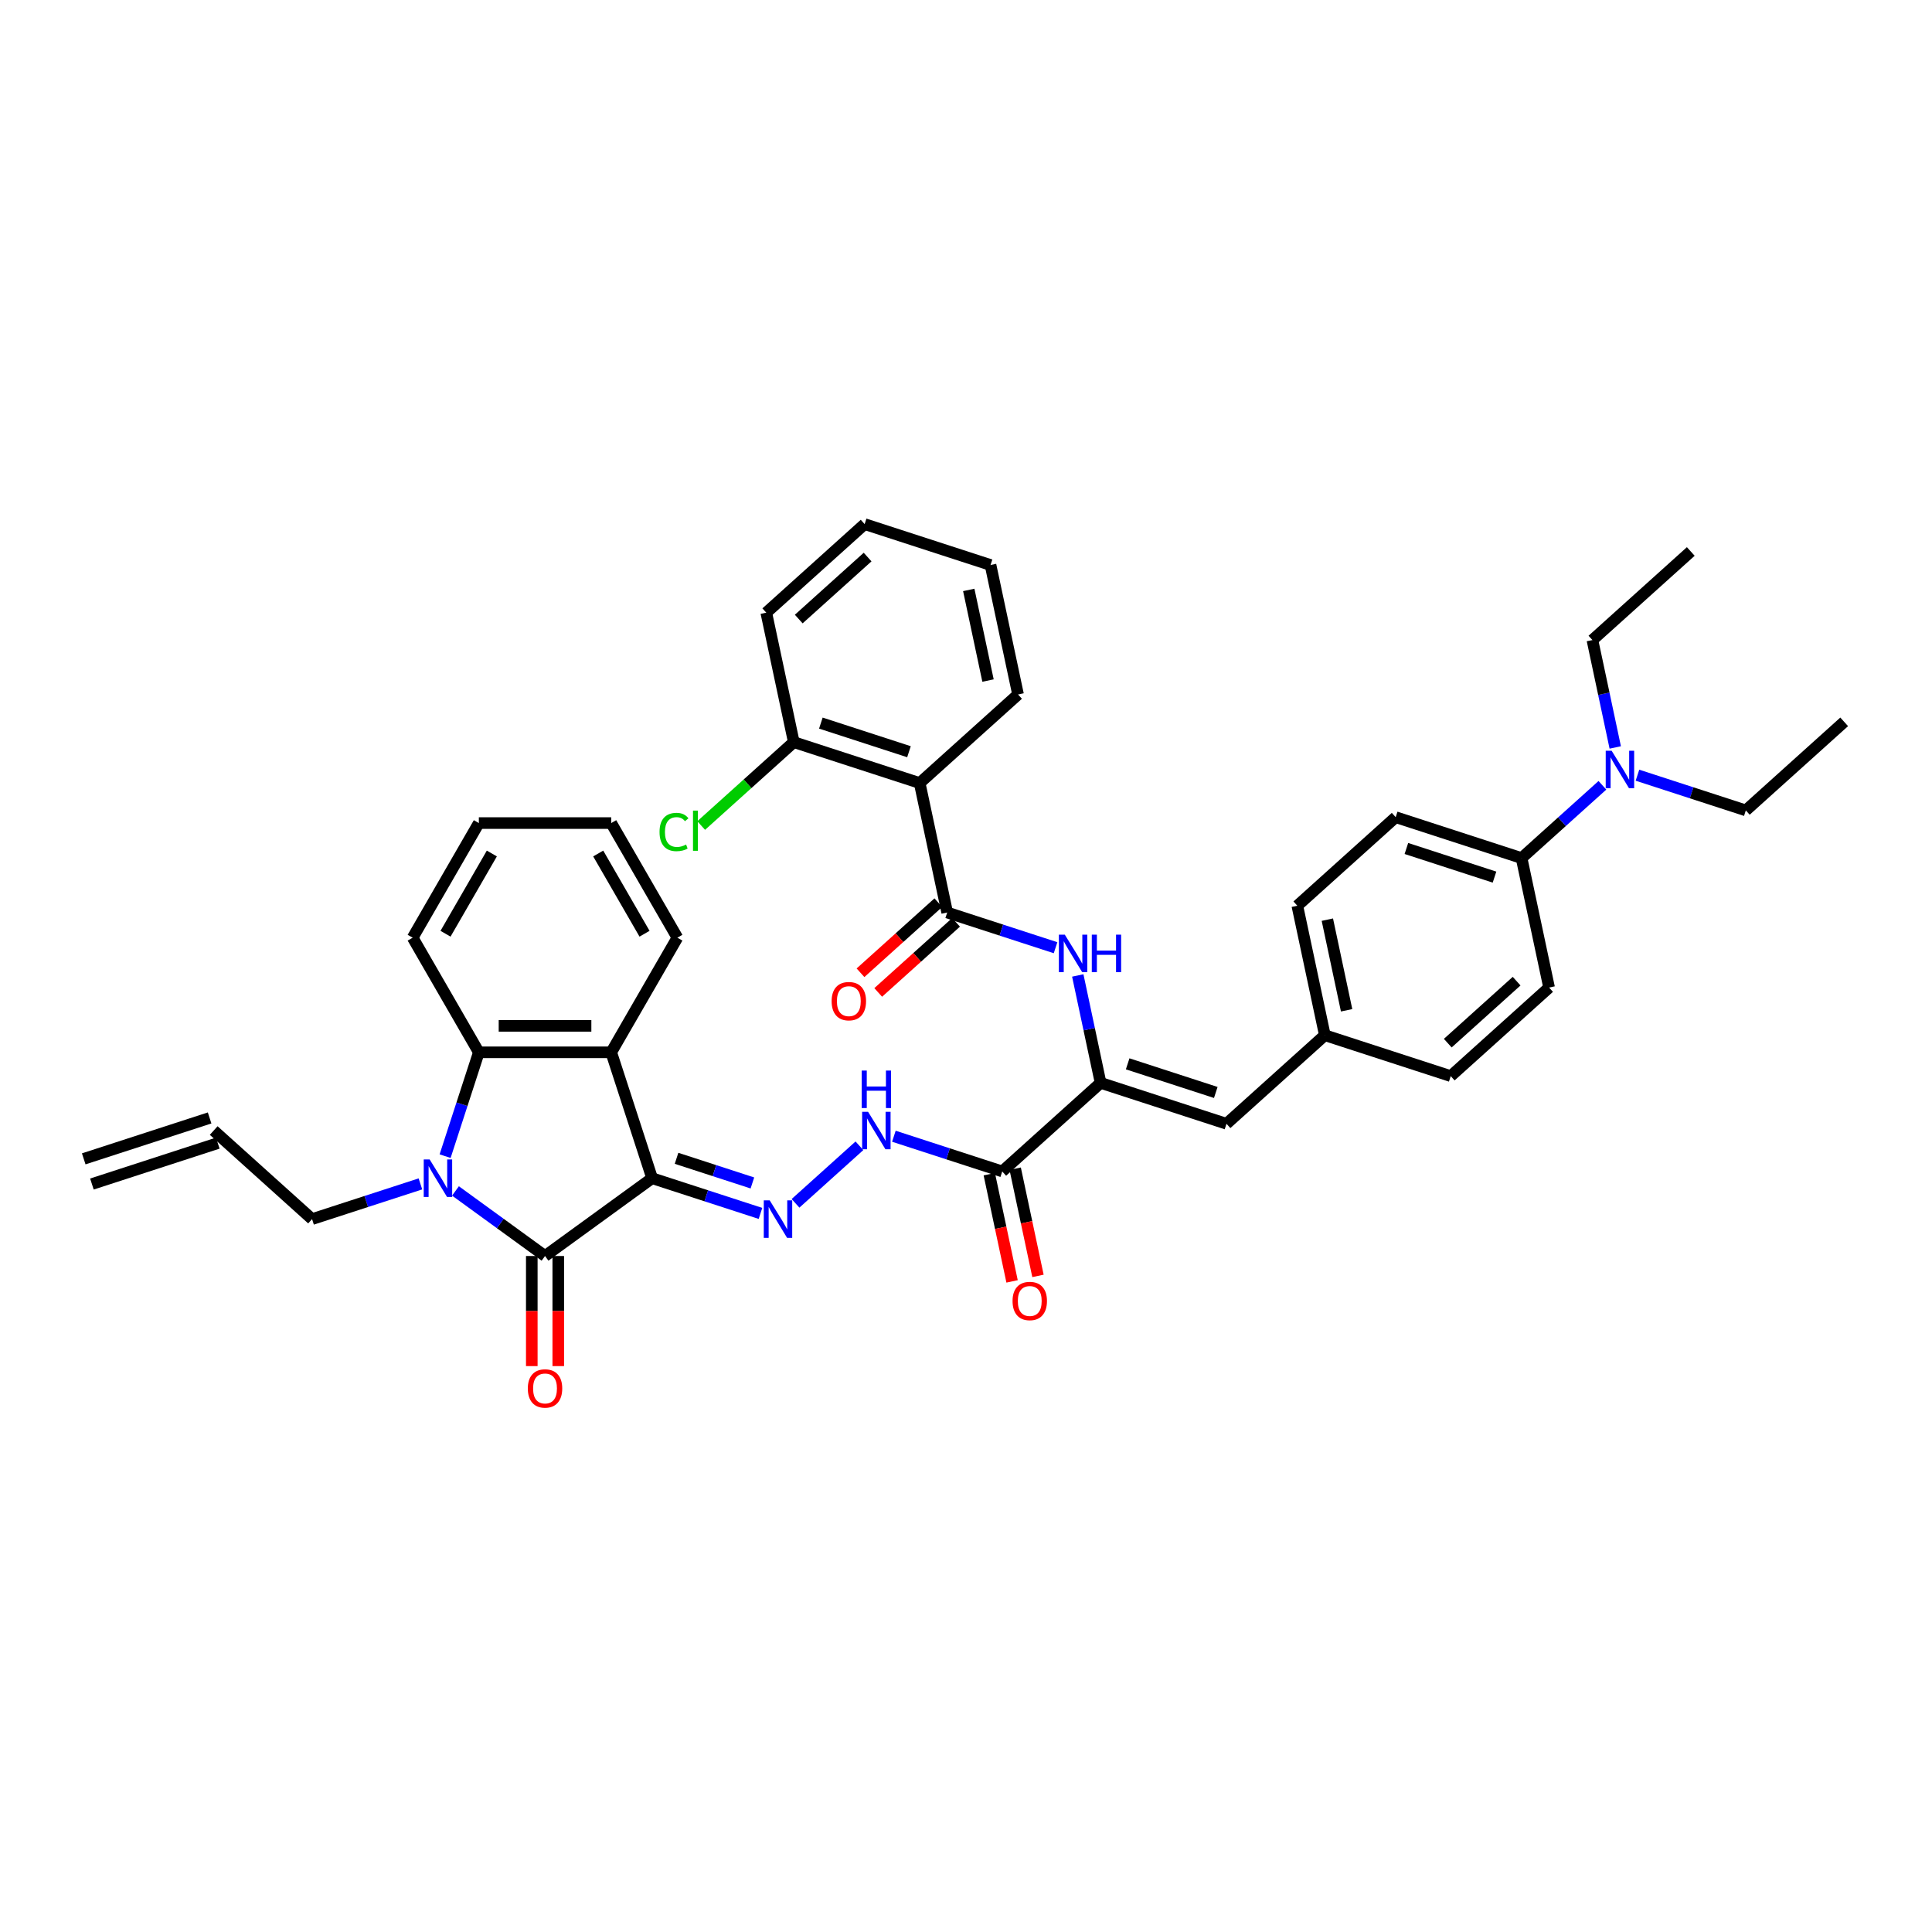 <?xml version='1.0' encoding='iso-8859-1'?>
<svg version='1.1' baseProfile='full'
              xmlns='http://www.w3.org/2000/svg'
                      xmlns:rdkit='http://www.rdkit.org/xml'
                      xmlns:xlink='http://www.w3.org/1999/xlink'
                  xml:space='preserve'
width='1000px' height='1000px' viewBox='0 0 1000 1000'>
<!-- END OF HEADER -->
<rect style='opacity:1.0;fill:#FFFFFF;stroke:none' width='1000' height='1000' x='0' y='0'> </rect>
<path class='bond-0' d='M 337.531,609.836 L 282.106,650.105' style='fill:none;fill-rule:evenodd;stroke:#000000;stroke-width:6px;stroke-linecap:butt;stroke-linejoin:miter;stroke-opacity:1' />
<path class='bond-2' d='M 337.531,609.836 L 316.361,544.68' style='fill:none;fill-rule:evenodd;stroke:#000000;stroke-width:6px;stroke-linecap:butt;stroke-linejoin:miter;stroke-opacity:1' />
<path class='bond-4' d='M 337.531,609.836 L 365.574,618.948' style='fill:none;fill-rule:evenodd;stroke:#000000;stroke-width:6px;stroke-linecap:butt;stroke-linejoin:miter;stroke-opacity:1' />
<path class='bond-4' d='M 365.574,618.948 L 393.617,628.06' style='fill:none;fill-rule:evenodd;stroke:#0000FF;stroke-width:6px;stroke-linecap:butt;stroke-linejoin:miter;stroke-opacity:1' />
<path class='bond-4' d='M 350.178,599.539 L 369.808,605.917' style='fill:none;fill-rule:evenodd;stroke:#000000;stroke-width:6px;stroke-linecap:butt;stroke-linejoin:miter;stroke-opacity:1' />
<path class='bond-4' d='M 369.808,605.917 L 389.438,612.295' style='fill:none;fill-rule:evenodd;stroke:#0000FF;stroke-width:6px;stroke-linecap:butt;stroke-linejoin:miter;stroke-opacity:1' />
<path class='bond-1' d='M 282.106,650.105 L 258.928,633.266' style='fill:none;fill-rule:evenodd;stroke:#000000;stroke-width:6px;stroke-linecap:butt;stroke-linejoin:miter;stroke-opacity:1' />
<path class='bond-1' d='M 258.928,633.266 L 235.751,616.427' style='fill:none;fill-rule:evenodd;stroke:#0000FF;stroke-width:6px;stroke-linecap:butt;stroke-linejoin:miter;stroke-opacity:1' />
<path class='bond-12' d='M 275.255,650.105 L 275.255,678.598' style='fill:none;fill-rule:evenodd;stroke:#000000;stroke-width:6px;stroke-linecap:butt;stroke-linejoin:miter;stroke-opacity:1' />
<path class='bond-12' d='M 275.255,678.598 L 275.255,707.092' style='fill:none;fill-rule:evenodd;stroke:#FF0000;stroke-width:6px;stroke-linecap:butt;stroke-linejoin:miter;stroke-opacity:1' />
<path class='bond-12' d='M 288.957,650.105 L 288.957,678.598' style='fill:none;fill-rule:evenodd;stroke:#000000;stroke-width:6px;stroke-linecap:butt;stroke-linejoin:miter;stroke-opacity:1' />
<path class='bond-12' d='M 288.957,678.598 L 288.957,707.092' style='fill:none;fill-rule:evenodd;stroke:#FF0000;stroke-width:6px;stroke-linecap:butt;stroke-linejoin:miter;stroke-opacity:1' />
<path class='bond-18' d='M 217.61,612.784 L 189.567,621.895' style='fill:none;fill-rule:evenodd;stroke:#0000FF;stroke-width:6px;stroke-linecap:butt;stroke-linejoin:miter;stroke-opacity:1' />
<path class='bond-18' d='M 189.567,621.895 L 161.524,631.007' style='fill:none;fill-rule:evenodd;stroke:#000000;stroke-width:6px;stroke-linecap:butt;stroke-linejoin:miter;stroke-opacity:1' />
<path class='bond-39' d='M 230.389,598.423 L 239.12,571.551' style='fill:none;fill-rule:evenodd;stroke:#0000FF;stroke-width:6px;stroke-linecap:butt;stroke-linejoin:miter;stroke-opacity:1' />
<path class='bond-39' d='M 239.12,571.551 L 247.851,544.68' style='fill:none;fill-rule:evenodd;stroke:#000000;stroke-width:6px;stroke-linecap:butt;stroke-linejoin:miter;stroke-opacity:1' />
<path class='bond-3' d='M 316.361,544.68 L 247.851,544.68' style='fill:none;fill-rule:evenodd;stroke:#000000;stroke-width:6px;stroke-linecap:butt;stroke-linejoin:miter;stroke-opacity:1' />
<path class='bond-3' d='M 306.084,530.978 L 258.127,530.978' style='fill:none;fill-rule:evenodd;stroke:#000000;stroke-width:6px;stroke-linecap:butt;stroke-linejoin:miter;stroke-opacity:1' />
<path class='bond-25' d='M 316.361,544.68 L 350.615,485.349' style='fill:none;fill-rule:evenodd;stroke:#000000;stroke-width:6px;stroke-linecap:butt;stroke-linejoin:miter;stroke-opacity:1' />
<path class='bond-28' d='M 247.851,544.68 L 213.596,485.349' style='fill:none;fill-rule:evenodd;stroke:#000000;stroke-width:6px;stroke-linecap:butt;stroke-linejoin:miter;stroke-opacity:1' />
<path class='bond-10' d='M 411.758,622.84 L 444.835,593.058' style='fill:none;fill-rule:evenodd;stroke:#0000FF;stroke-width:6px;stroke-linecap:butt;stroke-linejoin:miter;stroke-opacity:1' />
<path class='bond-5' d='M 490.269,472.311 L 518.312,481.422' style='fill:none;fill-rule:evenodd;stroke:#000000;stroke-width:6px;stroke-linecap:butt;stroke-linejoin:miter;stroke-opacity:1' />
<path class='bond-5' d='M 518.312,481.422 L 546.355,490.534' style='fill:none;fill-rule:evenodd;stroke:#0000FF;stroke-width:6px;stroke-linecap:butt;stroke-linejoin:miter;stroke-opacity:1' />
<path class='bond-8' d='M 490.269,472.311 L 476.025,405.298' style='fill:none;fill-rule:evenodd;stroke:#000000;stroke-width:6px;stroke-linecap:butt;stroke-linejoin:miter;stroke-opacity:1' />
<path class='bond-14' d='M 485.685,467.219 L 465.538,485.36' style='fill:none;fill-rule:evenodd;stroke:#000000;stroke-width:6px;stroke-linecap:butt;stroke-linejoin:miter;stroke-opacity:1' />
<path class='bond-14' d='M 465.538,485.36 L 445.391,503.5' style='fill:none;fill-rule:evenodd;stroke:#FF0000;stroke-width:6px;stroke-linecap:butt;stroke-linejoin:miter;stroke-opacity:1' />
<path class='bond-14' d='M 494.853,477.402 L 474.706,495.542' style='fill:none;fill-rule:evenodd;stroke:#000000;stroke-width:6px;stroke-linecap:butt;stroke-linejoin:miter;stroke-opacity:1' />
<path class='bond-14' d='M 474.706,495.542 L 454.56,513.682' style='fill:none;fill-rule:evenodd;stroke:#FF0000;stroke-width:6px;stroke-linecap:butt;stroke-linejoin:miter;stroke-opacity:1' />
<path class='bond-6' d='M 569.669,560.494 L 518.757,606.336' style='fill:none;fill-rule:evenodd;stroke:#000000;stroke-width:6px;stroke-linecap:butt;stroke-linejoin:miter;stroke-opacity:1' />
<path class='bond-9' d='M 569.669,560.494 L 563.76,532.694' style='fill:none;fill-rule:evenodd;stroke:#000000;stroke-width:6px;stroke-linecap:butt;stroke-linejoin:miter;stroke-opacity:1' />
<path class='bond-9' d='M 563.76,532.694 L 557.852,504.895' style='fill:none;fill-rule:evenodd;stroke:#0000FF;stroke-width:6px;stroke-linecap:butt;stroke-linejoin:miter;stroke-opacity:1' />
<path class='bond-11' d='M 569.669,560.494 L 634.826,581.664' style='fill:none;fill-rule:evenodd;stroke:#000000;stroke-width:6px;stroke-linecap:butt;stroke-linejoin:miter;stroke-opacity:1' />
<path class='bond-11' d='M 583.677,550.638 L 629.287,565.458' style='fill:none;fill-rule:evenodd;stroke:#000000;stroke-width:6px;stroke-linecap:butt;stroke-linejoin:miter;stroke-opacity:1' />
<path class='bond-7' d='M 518.757,606.336 L 490.714,597.224' style='fill:none;fill-rule:evenodd;stroke:#000000;stroke-width:6px;stroke-linecap:butt;stroke-linejoin:miter;stroke-opacity:1' />
<path class='bond-7' d='M 490.714,597.224 L 462.671,588.112' style='fill:none;fill-rule:evenodd;stroke:#0000FF;stroke-width:6px;stroke-linecap:butt;stroke-linejoin:miter;stroke-opacity:1' />
<path class='bond-16' d='M 512.056,607.76 L 517.953,635.505' style='fill:none;fill-rule:evenodd;stroke:#000000;stroke-width:6px;stroke-linecap:butt;stroke-linejoin:miter;stroke-opacity:1' />
<path class='bond-16' d='M 517.953,635.505 L 523.85,663.249' style='fill:none;fill-rule:evenodd;stroke:#FF0000;stroke-width:6px;stroke-linecap:butt;stroke-linejoin:miter;stroke-opacity:1' />
<path class='bond-16' d='M 525.458,604.911 L 531.355,632.656' style='fill:none;fill-rule:evenodd;stroke:#000000;stroke-width:6px;stroke-linecap:butt;stroke-linejoin:miter;stroke-opacity:1' />
<path class='bond-16' d='M 531.355,632.656 L 537.253,660.401' style='fill:none;fill-rule:evenodd;stroke:#FF0000;stroke-width:6px;stroke-linecap:butt;stroke-linejoin:miter;stroke-opacity:1' />
<path class='bond-13' d='M 476.025,405.298 L 410.868,384.127' style='fill:none;fill-rule:evenodd;stroke:#000000;stroke-width:6px;stroke-linecap:butt;stroke-linejoin:miter;stroke-opacity:1' />
<path class='bond-13' d='M 470.486,389.091 L 424.876,374.272' style='fill:none;fill-rule:evenodd;stroke:#000000;stroke-width:6px;stroke-linecap:butt;stroke-linejoin:miter;stroke-opacity:1' />
<path class='bond-29' d='M 476.025,405.298 L 526.938,359.456' style='fill:none;fill-rule:evenodd;stroke:#000000;stroke-width:6px;stroke-linecap:butt;stroke-linejoin:miter;stroke-opacity:1' />
<path class='bond-19' d='M 634.826,581.664 L 685.739,535.823' style='fill:none;fill-rule:evenodd;stroke:#000000;stroke-width:6px;stroke-linecap:butt;stroke-linejoin:miter;stroke-opacity:1' />
<path class='bond-24' d='M 410.868,384.127 L 386.899,405.71' style='fill:none;fill-rule:evenodd;stroke:#000000;stroke-width:6px;stroke-linecap:butt;stroke-linejoin:miter;stroke-opacity:1' />
<path class='bond-24' d='M 386.899,405.71 L 362.929,427.292' style='fill:none;fill-rule:evenodd;stroke:#00CC00;stroke-width:6px;stroke-linecap:butt;stroke-linejoin:miter;stroke-opacity:1' />
<path class='bond-32' d='M 410.868,384.127 L 396.624,317.115' style='fill:none;fill-rule:evenodd;stroke:#000000;stroke-width:6px;stroke-linecap:butt;stroke-linejoin:miter;stroke-opacity:1' />
<path class='bond-15' d='M 787.564,444.139 L 722.407,422.968' style='fill:none;fill-rule:evenodd;stroke:#000000;stroke-width:6px;stroke-linecap:butt;stroke-linejoin:miter;stroke-opacity:1' />
<path class='bond-15' d='M 773.556,453.994 L 727.947,439.175' style='fill:none;fill-rule:evenodd;stroke:#000000;stroke-width:6px;stroke-linecap:butt;stroke-linejoin:miter;stroke-opacity:1' />
<path class='bond-17' d='M 787.564,444.139 L 808.485,425.301' style='fill:none;fill-rule:evenodd;stroke:#000000;stroke-width:6px;stroke-linecap:butt;stroke-linejoin:miter;stroke-opacity:1' />
<path class='bond-17' d='M 808.485,425.301 L 829.406,406.464' style='fill:none;fill-rule:evenodd;stroke:#0000FF;stroke-width:6px;stroke-linecap:butt;stroke-linejoin:miter;stroke-opacity:1' />
<path class='bond-41' d='M 787.564,444.139 L 801.808,511.151' style='fill:none;fill-rule:evenodd;stroke:#000000;stroke-width:6px;stroke-linecap:butt;stroke-linejoin:miter;stroke-opacity:1' />
<path class='bond-30' d='M 836.05,386.883 L 830.141,359.084' style='fill:none;fill-rule:evenodd;stroke:#0000FF;stroke-width:6px;stroke-linecap:butt;stroke-linejoin:miter;stroke-opacity:1' />
<path class='bond-30' d='M 830.141,359.084 L 824.232,331.284' style='fill:none;fill-rule:evenodd;stroke:#000000;stroke-width:6px;stroke-linecap:butt;stroke-linejoin:miter;stroke-opacity:1' />
<path class='bond-31' d='M 847.547,401.244 L 875.59,410.356' style='fill:none;fill-rule:evenodd;stroke:#0000FF;stroke-width:6px;stroke-linecap:butt;stroke-linejoin:miter;stroke-opacity:1' />
<path class='bond-31' d='M 875.59,410.356 L 903.633,419.468' style='fill:none;fill-rule:evenodd;stroke:#000000;stroke-width:6px;stroke-linecap:butt;stroke-linejoin:miter;stroke-opacity:1' />
<path class='bond-20' d='M 161.524,631.007 L 110.611,585.165' style='fill:none;fill-rule:evenodd;stroke:#000000;stroke-width:6px;stroke-linecap:butt;stroke-linejoin:miter;stroke-opacity:1' />
<path class='bond-26' d='M 685.739,535.823 L 750.895,556.993' style='fill:none;fill-rule:evenodd;stroke:#000000;stroke-width:6px;stroke-linecap:butt;stroke-linejoin:miter;stroke-opacity:1' />
<path class='bond-27' d='M 685.739,535.823 L 671.495,468.81' style='fill:none;fill-rule:evenodd;stroke:#000000;stroke-width:6px;stroke-linecap:butt;stroke-linejoin:miter;stroke-opacity:1' />
<path class='bond-27' d='M 697.004,522.922 L 687.034,476.013' style='fill:none;fill-rule:evenodd;stroke:#000000;stroke-width:6px;stroke-linecap:butt;stroke-linejoin:miter;stroke-opacity:1' />
<path class='bond-23' d='M 108.494,578.649 L 43.337,599.82' style='fill:none;fill-rule:evenodd;stroke:#000000;stroke-width:6px;stroke-linecap:butt;stroke-linejoin:miter;stroke-opacity:1' />
<path class='bond-23' d='M 112.728,591.681 L 47.572,612.851' style='fill:none;fill-rule:evenodd;stroke:#000000;stroke-width:6px;stroke-linecap:butt;stroke-linejoin:miter;stroke-opacity:1' />
<path class='bond-21' d='M 801.808,511.151 L 750.895,556.993' style='fill:none;fill-rule:evenodd;stroke:#000000;stroke-width:6px;stroke-linecap:butt;stroke-linejoin:miter;stroke-opacity:1' />
<path class='bond-21' d='M 785.002,507.845 L 749.364,539.934' style='fill:none;fill-rule:evenodd;stroke:#000000;stroke-width:6px;stroke-linecap:butt;stroke-linejoin:miter;stroke-opacity:1' />
<path class='bond-22' d='M 722.407,422.968 L 671.495,468.81' style='fill:none;fill-rule:evenodd;stroke:#000000;stroke-width:6px;stroke-linecap:butt;stroke-linejoin:miter;stroke-opacity:1' />
<path class='bond-33' d='M 350.615,485.349 L 316.361,426.018' style='fill:none;fill-rule:evenodd;stroke:#000000;stroke-width:6px;stroke-linecap:butt;stroke-linejoin:miter;stroke-opacity:1' />
<path class='bond-33' d='M 333.611,483.3 L 309.633,441.768' style='fill:none;fill-rule:evenodd;stroke:#000000;stroke-width:6px;stroke-linecap:butt;stroke-linejoin:miter;stroke-opacity:1' />
<path class='bond-40' d='M 213.596,485.349 L 247.851,426.018' style='fill:none;fill-rule:evenodd;stroke:#000000;stroke-width:6px;stroke-linecap:butt;stroke-linejoin:miter;stroke-opacity:1' />
<path class='bond-40' d='M 230.6,483.3 L 254.579,441.768' style='fill:none;fill-rule:evenodd;stroke:#000000;stroke-width:6px;stroke-linecap:butt;stroke-linejoin:miter;stroke-opacity:1' />
<path class='bond-34' d='M 526.938,359.456 L 512.694,292.444' style='fill:none;fill-rule:evenodd;stroke:#000000;stroke-width:6px;stroke-linecap:butt;stroke-linejoin:miter;stroke-opacity:1' />
<path class='bond-34' d='M 511.398,352.253 L 501.428,305.344' style='fill:none;fill-rule:evenodd;stroke:#000000;stroke-width:6px;stroke-linecap:butt;stroke-linejoin:miter;stroke-opacity:1' />
<path class='bond-36' d='M 824.232,331.284 L 875.145,285.442' style='fill:none;fill-rule:evenodd;stroke:#000000;stroke-width:6px;stroke-linecap:butt;stroke-linejoin:miter;stroke-opacity:1' />
<path class='bond-35' d='M 903.633,419.468 L 954.545,373.626' style='fill:none;fill-rule:evenodd;stroke:#000000;stroke-width:6px;stroke-linecap:butt;stroke-linejoin:miter;stroke-opacity:1' />
<path class='bond-42' d='M 396.624,317.115 L 447.537,271.273' style='fill:none;fill-rule:evenodd;stroke:#000000;stroke-width:6px;stroke-linecap:butt;stroke-linejoin:miter;stroke-opacity:1' />
<path class='bond-42' d='M 413.43,320.421 L 449.069,288.332' style='fill:none;fill-rule:evenodd;stroke:#000000;stroke-width:6px;stroke-linecap:butt;stroke-linejoin:miter;stroke-opacity:1' />
<path class='bond-37' d='M 316.361,426.018 L 247.851,426.018' style='fill:none;fill-rule:evenodd;stroke:#000000;stroke-width:6px;stroke-linecap:butt;stroke-linejoin:miter;stroke-opacity:1' />
<path class='bond-38' d='M 512.694,292.444 L 447.537,271.273' style='fill:none;fill-rule:evenodd;stroke:#000000;stroke-width:6px;stroke-linecap:butt;stroke-linejoin:miter;stroke-opacity:1' />
<path  class='atom-2' d='M 222.392 600.135
L 228.749 610.412
Q 229.38 611.426, 230.393 613.262
Q 231.407 615.098, 231.462 615.208
L 231.462 600.135
L 234.038 600.135
L 234.038 619.537
L 231.38 619.537
L 224.556 608.302
Q 223.762 606.986, 222.912 605.479
Q 222.09 603.972, 221.843 603.506
L 221.843 619.537
L 219.322 619.537
L 219.322 600.135
L 222.392 600.135
' fill='#0000FF'/>
<path  class='atom-5' d='M 398.399 621.306
L 404.757 631.582
Q 405.387 632.596, 406.401 634.432
Q 407.415 636.269, 407.47 636.378
L 407.47 621.306
L 410.046 621.306
L 410.046 640.708
L 407.387 640.708
L 400.564 629.472
Q 399.769 628.157, 398.92 626.65
Q 398.098 625.143, 397.851 624.677
L 397.851 640.708
L 395.33 640.708
L 395.33 621.306
L 398.399 621.306
' fill='#0000FF'/>
<path  class='atom-10' d='M 551.137 483.78
L 557.494 494.057
Q 558.125 495.071, 559.139 496.907
Q 560.153 498.743, 560.207 498.852
L 560.207 483.78
L 562.783 483.78
L 562.783 503.182
L 560.125 503.182
L 553.302 491.947
Q 552.507 490.631, 551.657 489.124
Q 550.835 487.617, 550.589 487.151
L 550.589 503.182
L 548.068 503.182
L 548.068 483.78
L 551.137 483.78
' fill='#0000FF'/>
<path  class='atom-10' d='M 565.113 483.78
L 567.744 483.78
L 567.744 492.029
L 577.664 492.029
L 577.664 483.78
L 580.294 483.78
L 580.294 503.182
L 577.664 503.182
L 577.664 494.221
L 567.744 494.221
L 567.744 503.182
L 565.113 503.182
L 565.113 483.78
' fill='#0000FF'/>
<path  class='atom-11' d='M 449.312 575.464
L 455.669 585.741
Q 456.3 586.755, 457.314 588.591
Q 458.327 590.427, 458.382 590.536
L 458.382 575.464
L 460.958 575.464
L 460.958 594.866
L 458.3 594.866
L 451.476 583.63
Q 450.682 582.315, 449.832 580.808
Q 449.01 579.301, 448.764 578.835
L 448.764 594.866
L 446.242 594.866
L 446.242 575.464
L 449.312 575.464
' fill='#0000FF'/>
<path  class='atom-11' d='M 446.009 554.122
L 448.64 554.122
L 448.64 562.371
L 458.56 562.371
L 458.56 554.122
L 461.191 554.122
L 461.191 573.524
L 458.56 573.524
L 458.56 564.563
L 448.64 564.563
L 448.64 573.524
L 446.009 573.524
L 446.009 554.122
' fill='#0000FF'/>
<path  class='atom-13' d='M 273.199 718.67
Q 273.199 714.011, 275.501 711.408
Q 277.803 708.804, 282.106 708.804
Q 286.408 708.804, 288.71 711.408
Q 291.012 714.011, 291.012 718.67
Q 291.012 723.383, 288.683 726.069
Q 286.353 728.727, 282.106 728.727
Q 277.831 728.727, 275.501 726.069
Q 273.199 723.411, 273.199 718.67
M 282.106 726.535
Q 285.065 726.535, 286.655 724.562
Q 288.272 722.561, 288.272 718.67
Q 288.272 714.861, 286.655 712.942
Q 285.065 710.997, 282.106 710.997
Q 279.146 710.997, 277.529 712.915
Q 275.94 714.833, 275.94 718.67
Q 275.94 722.589, 277.529 724.562
Q 279.146 726.535, 282.106 726.535
' fill='#FF0000'/>
<path  class='atom-15' d='M 430.45 518.207
Q 430.45 513.549, 432.752 510.945
Q 435.054 508.342, 439.356 508.342
Q 443.659 508.342, 445.961 510.945
Q 448.263 513.549, 448.263 518.207
Q 448.263 522.921, 445.933 525.606
Q 443.604 528.265, 439.356 528.265
Q 435.081 528.265, 432.752 525.606
Q 430.45 522.948, 430.45 518.207
M 439.356 526.072
Q 442.316 526.072, 443.905 524.099
Q 445.522 522.099, 445.522 518.207
Q 445.522 514.398, 443.905 512.48
Q 442.316 510.534, 439.356 510.534
Q 436.397 510.534, 434.78 512.453
Q 433.19 514.371, 433.19 518.207
Q 433.19 522.126, 434.78 524.099
Q 436.397 526.072, 439.356 526.072
' fill='#FF0000'/>
<path  class='atom-17' d='M 524.095 673.403
Q 524.095 668.744, 526.396 666.141
Q 528.698 663.538, 533.001 663.538
Q 537.303 663.538, 539.605 666.141
Q 541.907 668.744, 541.907 673.403
Q 541.907 678.117, 539.578 680.802
Q 537.248 683.46, 533.001 683.46
Q 528.726 683.46, 526.396 680.802
Q 524.095 678.144, 524.095 673.403
M 533.001 681.268
Q 535.96 681.268, 537.55 679.295
Q 539.167 677.294, 539.167 673.403
Q 539.167 669.594, 537.55 667.676
Q 535.96 665.73, 533.001 665.73
Q 530.041 665.73, 528.424 667.648
Q 526.835 669.567, 526.835 673.403
Q 526.835 677.322, 528.424 679.295
Q 530.041 681.268, 533.001 681.268
' fill='#FF0000'/>
<path  class='atom-18' d='M 834.188 388.596
L 840.545 398.872
Q 841.176 399.886, 842.19 401.722
Q 843.203 403.558, 843.258 403.668
L 843.258 388.596
L 845.834 388.596
L 845.834 407.998
L 843.176 407.998
L 836.353 396.762
Q 835.558 395.447, 834.708 393.94
Q 833.886 392.432, 833.64 391.967
L 833.64 407.998
L 831.118 407.998
L 831.118 388.596
L 834.188 388.596
' fill='#0000FF'/>
<path  class='atom-25' d='M 341.376 430.641
Q 341.376 425.818, 343.623 423.297
Q 345.898 420.748, 350.2 420.748
Q 354.201 420.748, 356.339 423.571
L 354.53 425.05
Q 352.968 422.995, 350.2 422.995
Q 347.268 422.995, 345.706 424.968
Q 344.171 426.914, 344.171 430.641
Q 344.171 434.477, 345.761 436.45
Q 347.377 438.423, 350.502 438.423
Q 352.639 438.423, 355.133 437.135
L 355.9 439.191
Q 354.886 439.848, 353.352 440.232
Q 351.817 440.616, 350.118 440.616
Q 345.898 440.616, 343.623 438.04
Q 341.376 435.464, 341.376 430.641
' fill='#00CC00'/>
<path  class='atom-25' d='M 358.695 419.57
L 361.216 419.57
L 361.216 440.369
L 358.695 440.369
L 358.695 419.57
' fill='#00CC00'/>
</svg>
